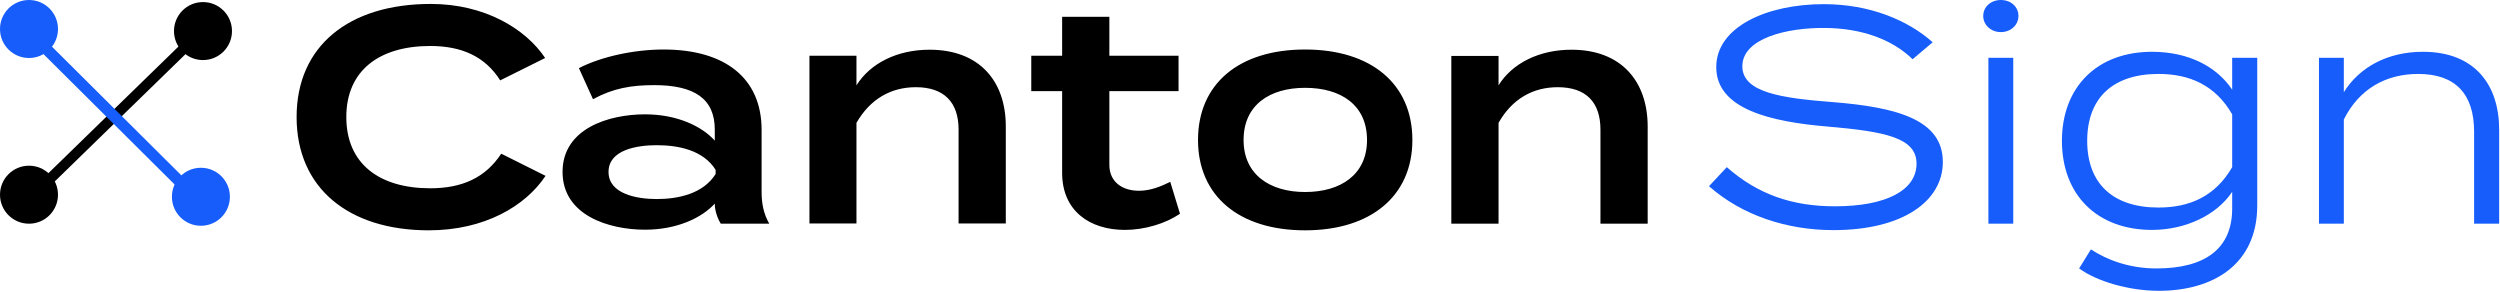 <svg version="1.2" xmlns="http://www.w3.org/2000/svg" viewBox="0 0 1207 141" width="1207" height="141">
	<title>CantonSignLogoTrimmed</title>
	<style>
		.s0 { fill: #000000 } 
		.s1 { fill: #165dfc } 
	</style>
	<path id="Canton" class="s0" aria-label="Canton"  d="m207.7 90.9c-24.4 0-40.5-11.7-40.5-34.4 0-22.6 16.1-34.3 40.5-34.3 15.3 0 26.5 5.1 33.8 16.6l21.7-10.8c-9.5-14.2-29.3-26.1-55.2-26.1-39.7 0-64.8 20.4-64.8 54.6 0 34.3 25.1 54.7 63.8 54.7 26.9 0 46.7-11.7 56.4-26.3l-21.4-10.7c-7.7 11.7-19 16.7-34.3 16.7zm112.7-67c-14.4 0-30.3 3.5-40.9 9l6.8 15c9.7-5.3 18.5-6.8 29.5-6.8 19.4 0 29.3 6.5 29.3 21.5v5.3c-6.2-6.9-18.1-12.7-33.7-12.7-17.4 0-39.8 6.8-39.8 27.8 0 21 22.4 27.9 39.8 27.9 15.6 0 27.5-5.8 33.7-12.6v0.1c0 3 1.1 6.7 2.9 9.6h23.4c-2.7-4.7-3.7-9.6-3.7-15.4v-29.9c0-25.1-17.8-38.8-47.3-38.8zm25.1 60.1c-6 9.6-18.1 12.1-28.5 12.1-9.4 0-23.2-2.4-23.2-13.1 0-10.7 13.8-12.9 23.2-12.9 10.4 0 22.5 2.3 28.5 11.9zm68 23.9v-48.6c6.7-11.6 16.7-17.2 28.7-17.2 13.5 0 20.6 7.2 20.6 20.4v45.4h22.8v-46.9c0-21.6-12.5-37-36.8-37-15.6 0-28.6 6.5-35.3 17.2v-14.3h-22.7v81zm151.5-20.1c-4.5 2.2-9.5 4.3-15.1 4.3-8.1 0-14.3-4.3-14.3-12.5v-35.6h33.4v-17.1h-33.4v-18.8h-22.8v18.8h-14.9v17.1h14.9v39.5c0 18.3 13.3 27.5 30.3 27.5 9.6 0 19.7-3.1 26.6-7.8zm65.1 23.4c31.9 0 51.8-16.7 51.8-43.6 0-27.1-19.9-43.7-51.8-43.7-32 0-51.7 16.6-51.7 43.7 0 26.9 19.7 43.6 51.7 43.6zm0-18.5c-17 0-29.7-8.4-29.7-25.1 0-17 12.7-25.2 29.7-25.2 17.2 0 29.9 8.2 29.9 25.2 0 16.7-12.7 25.1-29.9 25.1zm93.4 15.3v-48.7c6.6-11.6 16.6-17.2 28.6-17.2 13.6 0 20.6 7.2 20.6 20.5v45.4h22.8v-46.9c0-21.6-12.5-37.1-36.8-37.1-15.5 0-28.6 6.5-35.2 17.2v-14.2h-22.8v81z"/>
	<path id="Sign" class="s1" aria-label="Sign"  d="m884.9 49.3c-24.3-1.9-43.7-4.5-43.7-17.3 0-13.5 21.5-18.7 39.9-18.5 17.2 0.1 32.3 5.3 42.3 15.1l9.7-8.2c-11.9-10.6-30.3-18.4-52.6-18.4-27.5 0-51.9 11-51.9 30.4 0 20.3 26.3 26.4 53.8 28.7 27.8 2.4 42.9 5.4 42.9 17.9 0 12.8-14.5 20.6-39.4 20.6-20.6 0-37.2-5.7-52.2-18.9l-8.6 9.2c16 14.1 37.6 21.2 60.1 21.2 33.5 0 52.8-14 52.8-32.9 0-20.3-21.8-26.4-53.1-28.9zm81.1-33.8c4.9 0 8.5-3.5 8.5-7.8 0-4.4-3.6-7.7-8.5-7.7-4.8 0-8.5 3.3-8.5 7.7 0 4.3 3.7 7.8 8.5 7.8zm6 12.4h-12v80.1h12zm117.8 0h-12.1v15.4c-7.4-11.1-21-18.3-38.7-18.3-26.7 0-43.5 17.2-43.5 43 0 25.9 16.8 43 43.5 43 16.2 0 31.3-7.2 38.7-18.4v8.1c0 19.4-13.1 28.9-36.6 28.9-13.2 0-24-4.2-31.6-9.2l-5.7 9.2c8.6 6.3 24.2 10.8 38.5 10.8 25.8 0 47.5-12.4 47.5-41.2zm-47.7 72.3c-22 0-34.4-11.6-34.4-32.2 0-20.7 12.4-32.3 34.4-32.3 14.9 0 27.4 5.3 35.6 19.5v25.5c-8.2 14.2-20.7 19.5-35.6 19.5zm89.5 7.8v-50.3c7.4-14.8 20.3-22 35.9-22 18.1 0 27 9.8 27 27.9v44.4h12.1v-45.3c0-21.9-11.9-37.7-36.8-37.7-17.2 0-30.7 7.5-38.2 19.5v-16.6h-12v80.1z"/>
	<path id="Shape 3" fill-rule="evenodd" class="s0" d="m21.73 92.18l-3.49-3.58 75.3-73.32 3.49 3.58z"/>
	<path id="Shape 4 copy" fill-rule="evenodd" class="s1" d="m97 109c-7.74 0-14-6.26-14-14 0-7.74 6.26-14 14-14 7.74 0 14 6.26 14 14 0 7.74-6.26 14-14 14z"/>
	<path id="Shape 5" fill-rule="evenodd" class="s1" d="m11.27 16.46l3.83-3.86 82.97 82.51-3.83 3.85z"/>
	<path id="Shape 4 copy 2" fill-rule="evenodd" class="s1" d="m14 28c-7.74 0-14-6.26-14-14 0-7.74 6.26-14 14-14 7.74 0 14 6.26 14 14 0 7.74-6.26 14-14 14z"/>
	<path id="Shape 4 copy 3" fill-rule="evenodd" class="s0" d="m14 108c-7.74 0-14-6.26-14-14 0-7.74 6.26-14 14-14 7.74 0 14 6.26 14 14 0 7.74-6.26 14-14 14z"/>
	<path id="Shape 4 copy 4" fill-rule="evenodd" class="s0" d="m98 29c-7.74 0-14-6.26-14-14 0-7.74 6.26-14 14-14 7.74 0 14 6.26 14 14 0 7.74-6.26 14-14 14z"/>
</svg>